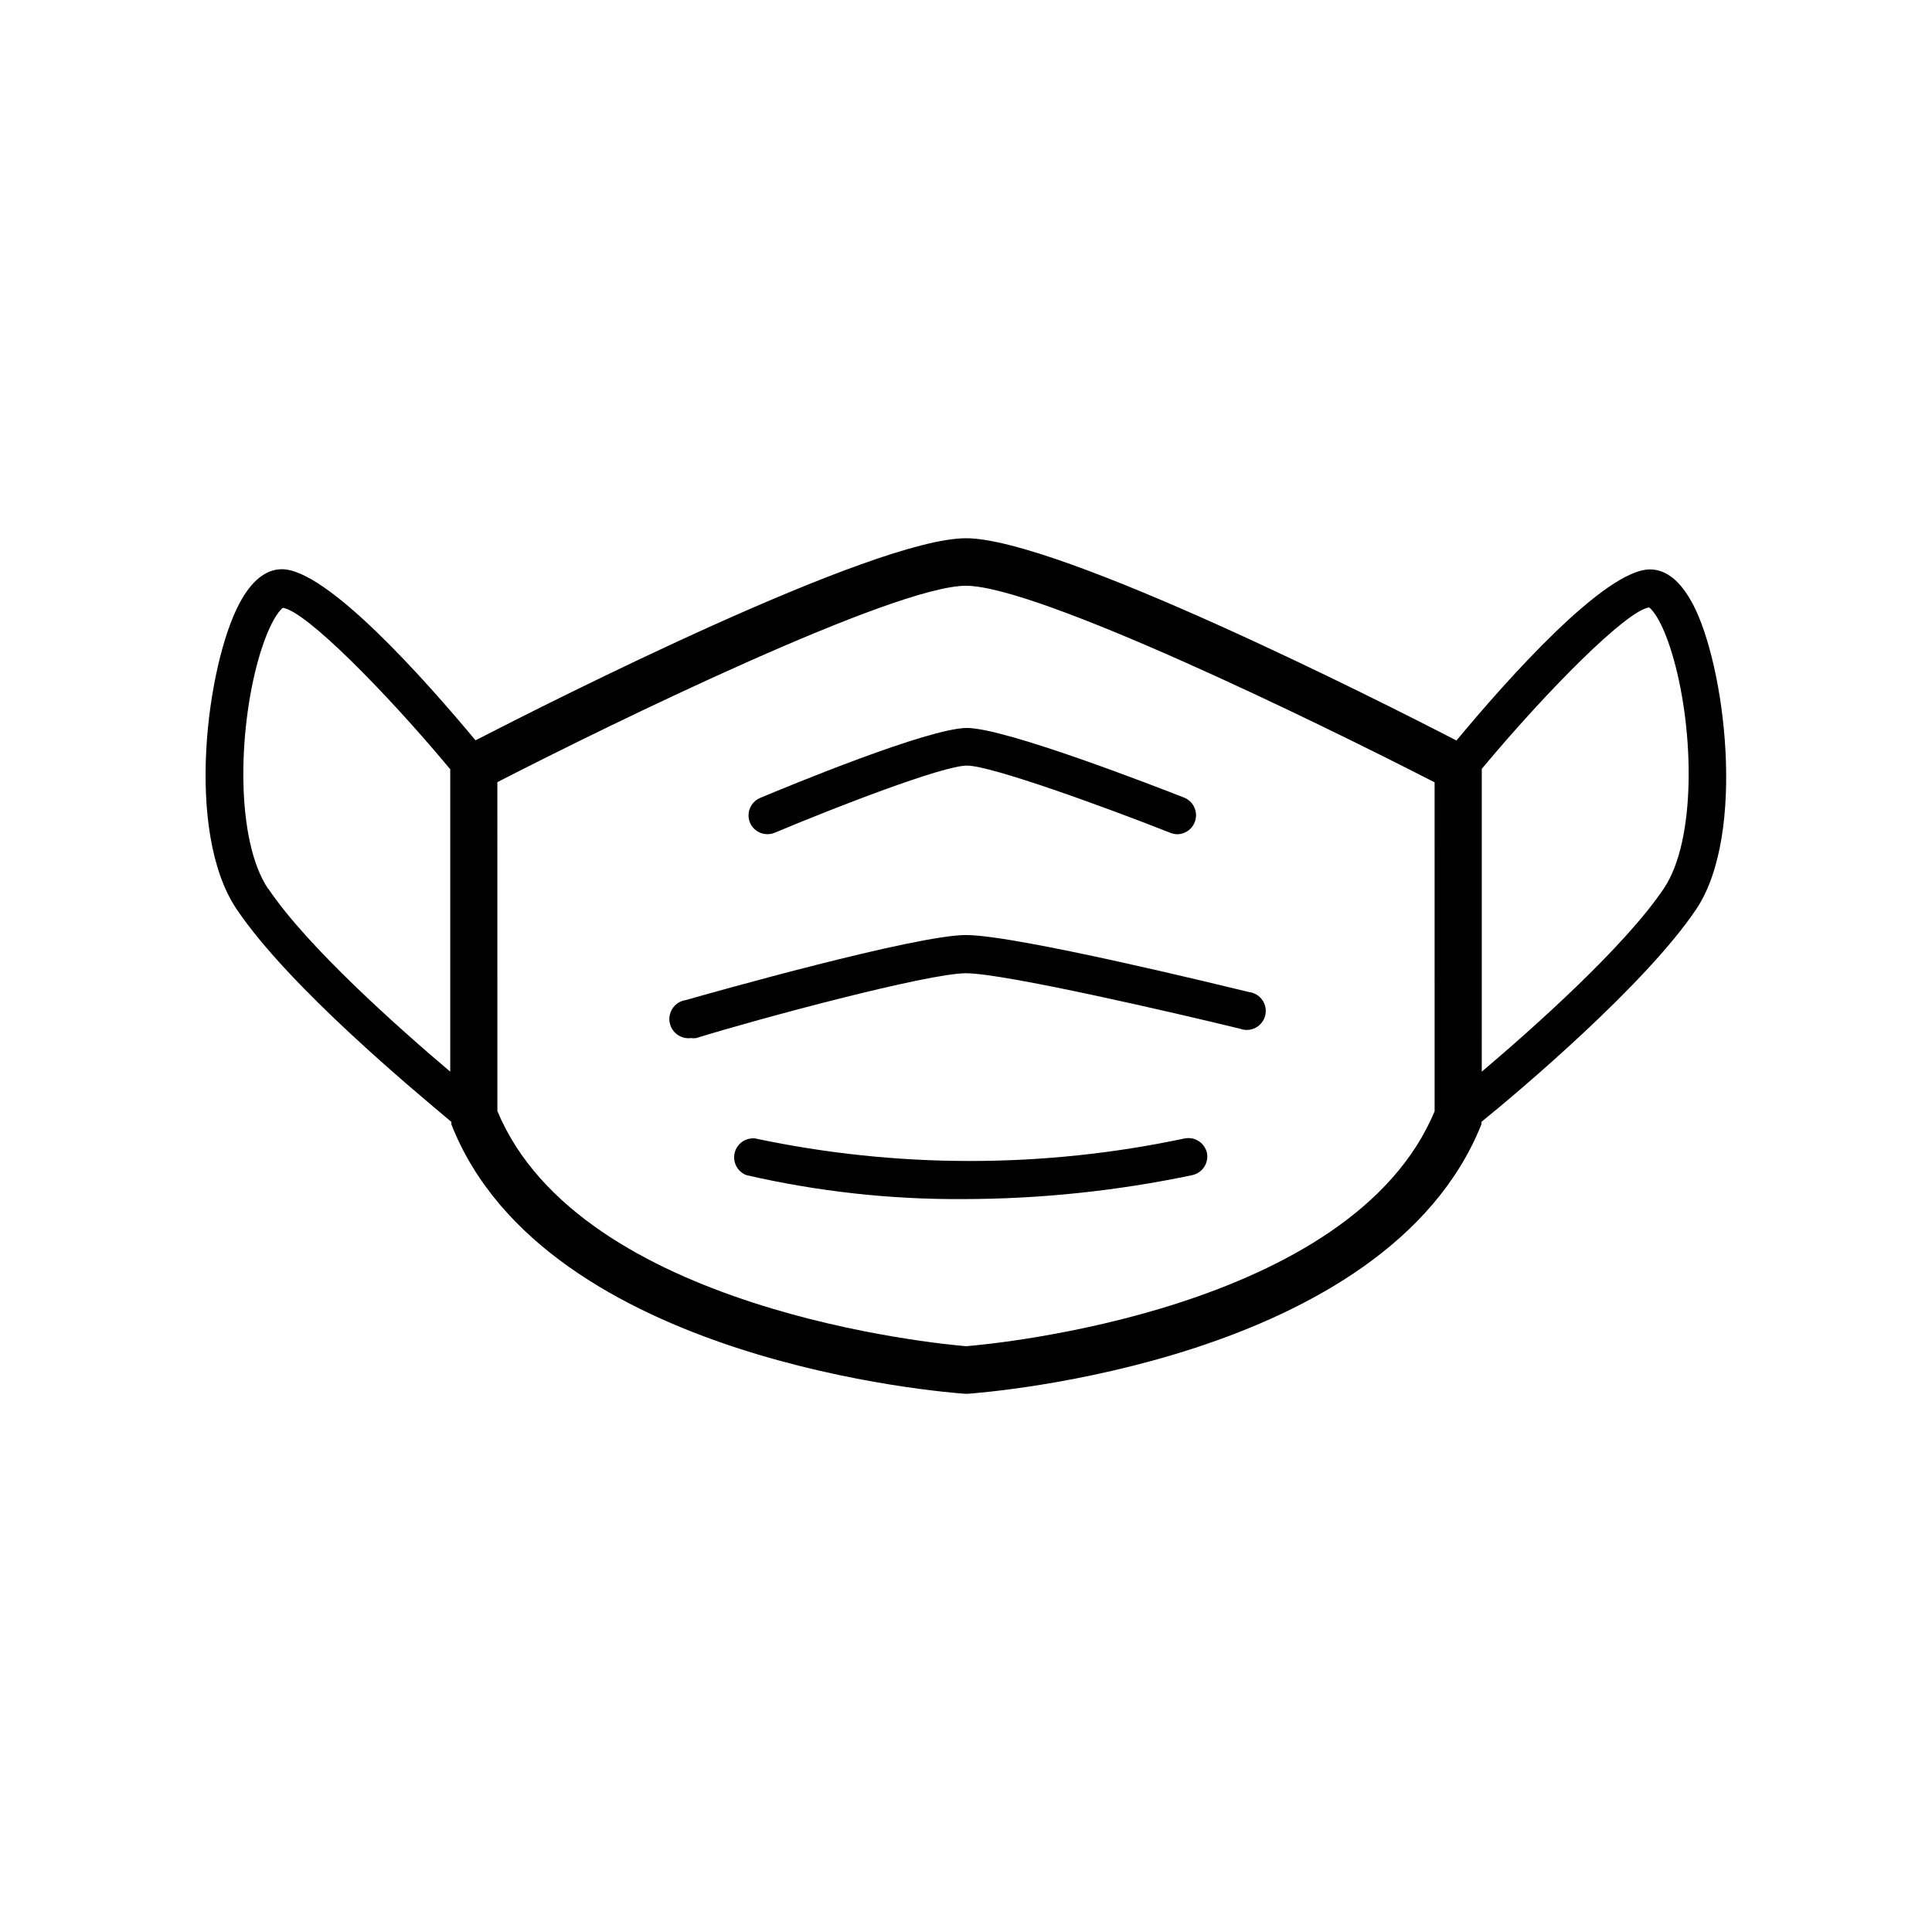 <?xml version="1.0" encoding="UTF-8"?>
<!-- Uploaded to: ICON Repo, www.iconrepo.com, Generator: ICON Repo Mixer Tools -->
<svg fill="#000000" width="800px" height="800px" version="1.1" viewBox="144 144 512 512" xmlns="http://www.w3.org/2000/svg">
 <g>
  <path d="m592.55 303.97c-3.176-5.996-7.004-9.07-11.285-9.07-11.891 0-37.734 29.02-51.289 45.344-20.254-10.48-105.5-53.605-129.98-53.605-24.488 0-109.73 43.125-129.98 53.555-13.551-16.273-39.398-45.344-51.289-45.344-4.281 0-8.113 3.074-11.285 9.07-8.566 16.07-14.609 60.457-0.707 81.062 13.906 20.605 47.16 48.164 56.883 56.328v0.656c24.738 63.027 131.34 71.039 136.03 71.391h0.906c4.484-0.352 110.84-8.363 136.03-71.391v-0.656c10.078-8.16 43.43-36.324 56.879-56.277 13.457-19.949 7.664-64.992-0.902-81.062zm-377.5 75.57c-8.566-12.797-8.012-41.516-2.57-60.809 2.719-9.523 5.492-13 6.5-13.652 6.047 0.855 27.105 22.117 44.336 42.773v80.156c-13.504-11.438-37.887-33.051-48.266-48.57zm309.14 58.945c-21.965 52.801-116.93 61.719-124.19 62.273-7.254-0.605-102.22-9.523-124.19-62.32l-0.004-87.16c31.188-16.023 105.25-52.043 124.19-52.043 18.941 0 93.004 36.074 124.19 52.094zm60.758-59.047c-10.379 15.469-34.762 37.129-48.266 48.566l0.004-80.254c17.23-20.656 38.289-41.918 44.336-42.773 1.008 0.656 3.828 4.133 6.5 13.652 5.438 19.297 5.992 48.062-2.574 60.809z"/>
  <path d="m342.77 362.06c1.105 2.512 4.016 3.676 6.551 2.617 16.324-6.852 44.535-17.785 50.934-17.785 6.398 0.004 36.477 10.934 53.957 17.836 0.594 0.242 1.227 0.363 1.867 0.355 2.363-0.074 4.359-1.781 4.793-4.109 0.438-2.324-0.805-4.641-2.981-5.566-7.859-3.074-47.457-18.488-57.637-18.488-10.176 0-47.457 15.469-54.816 18.539h0.004c-2.559 1.086-3.754 4.039-2.672 6.602z"/>
  <path d="m325.79 409.02c-2.785 0.375-4.734 2.938-4.359 5.719s2.934 4.734 5.719 4.359c0.449 0.074 0.91 0.074 1.359 0 16.426-5.09 61.414-17.18 71.492-17.18s55.922 10.629 72.648 14.711c1.348 0.5 2.848 0.402 4.117-0.273 1.27-0.676 2.191-1.859 2.531-3.258s0.066-2.875-0.75-4.059c-0.82-1.184-2.106-1.961-3.531-2.133-6.297-1.512-61.668-15.113-75.016-15.113-13.352-0.004-68.066 15.465-74.211 17.227z"/>
  <path d="m457.94 445.7c-37.52 7.965-76.293 7.965-113.81 0-2.519-0.273-4.852 1.371-5.441 3.84-0.586 2.469 0.75 4.988 3.125 5.883 18.832 4.336 38.109 6.465 57.434 6.348 20.402-0.027 40.746-2.156 60.711-6.348 2.707-0.578 4.438-3.234 3.879-5.945-0.625-2.641-3.234-4.312-5.894-3.777z"/>
 </g>
</svg>